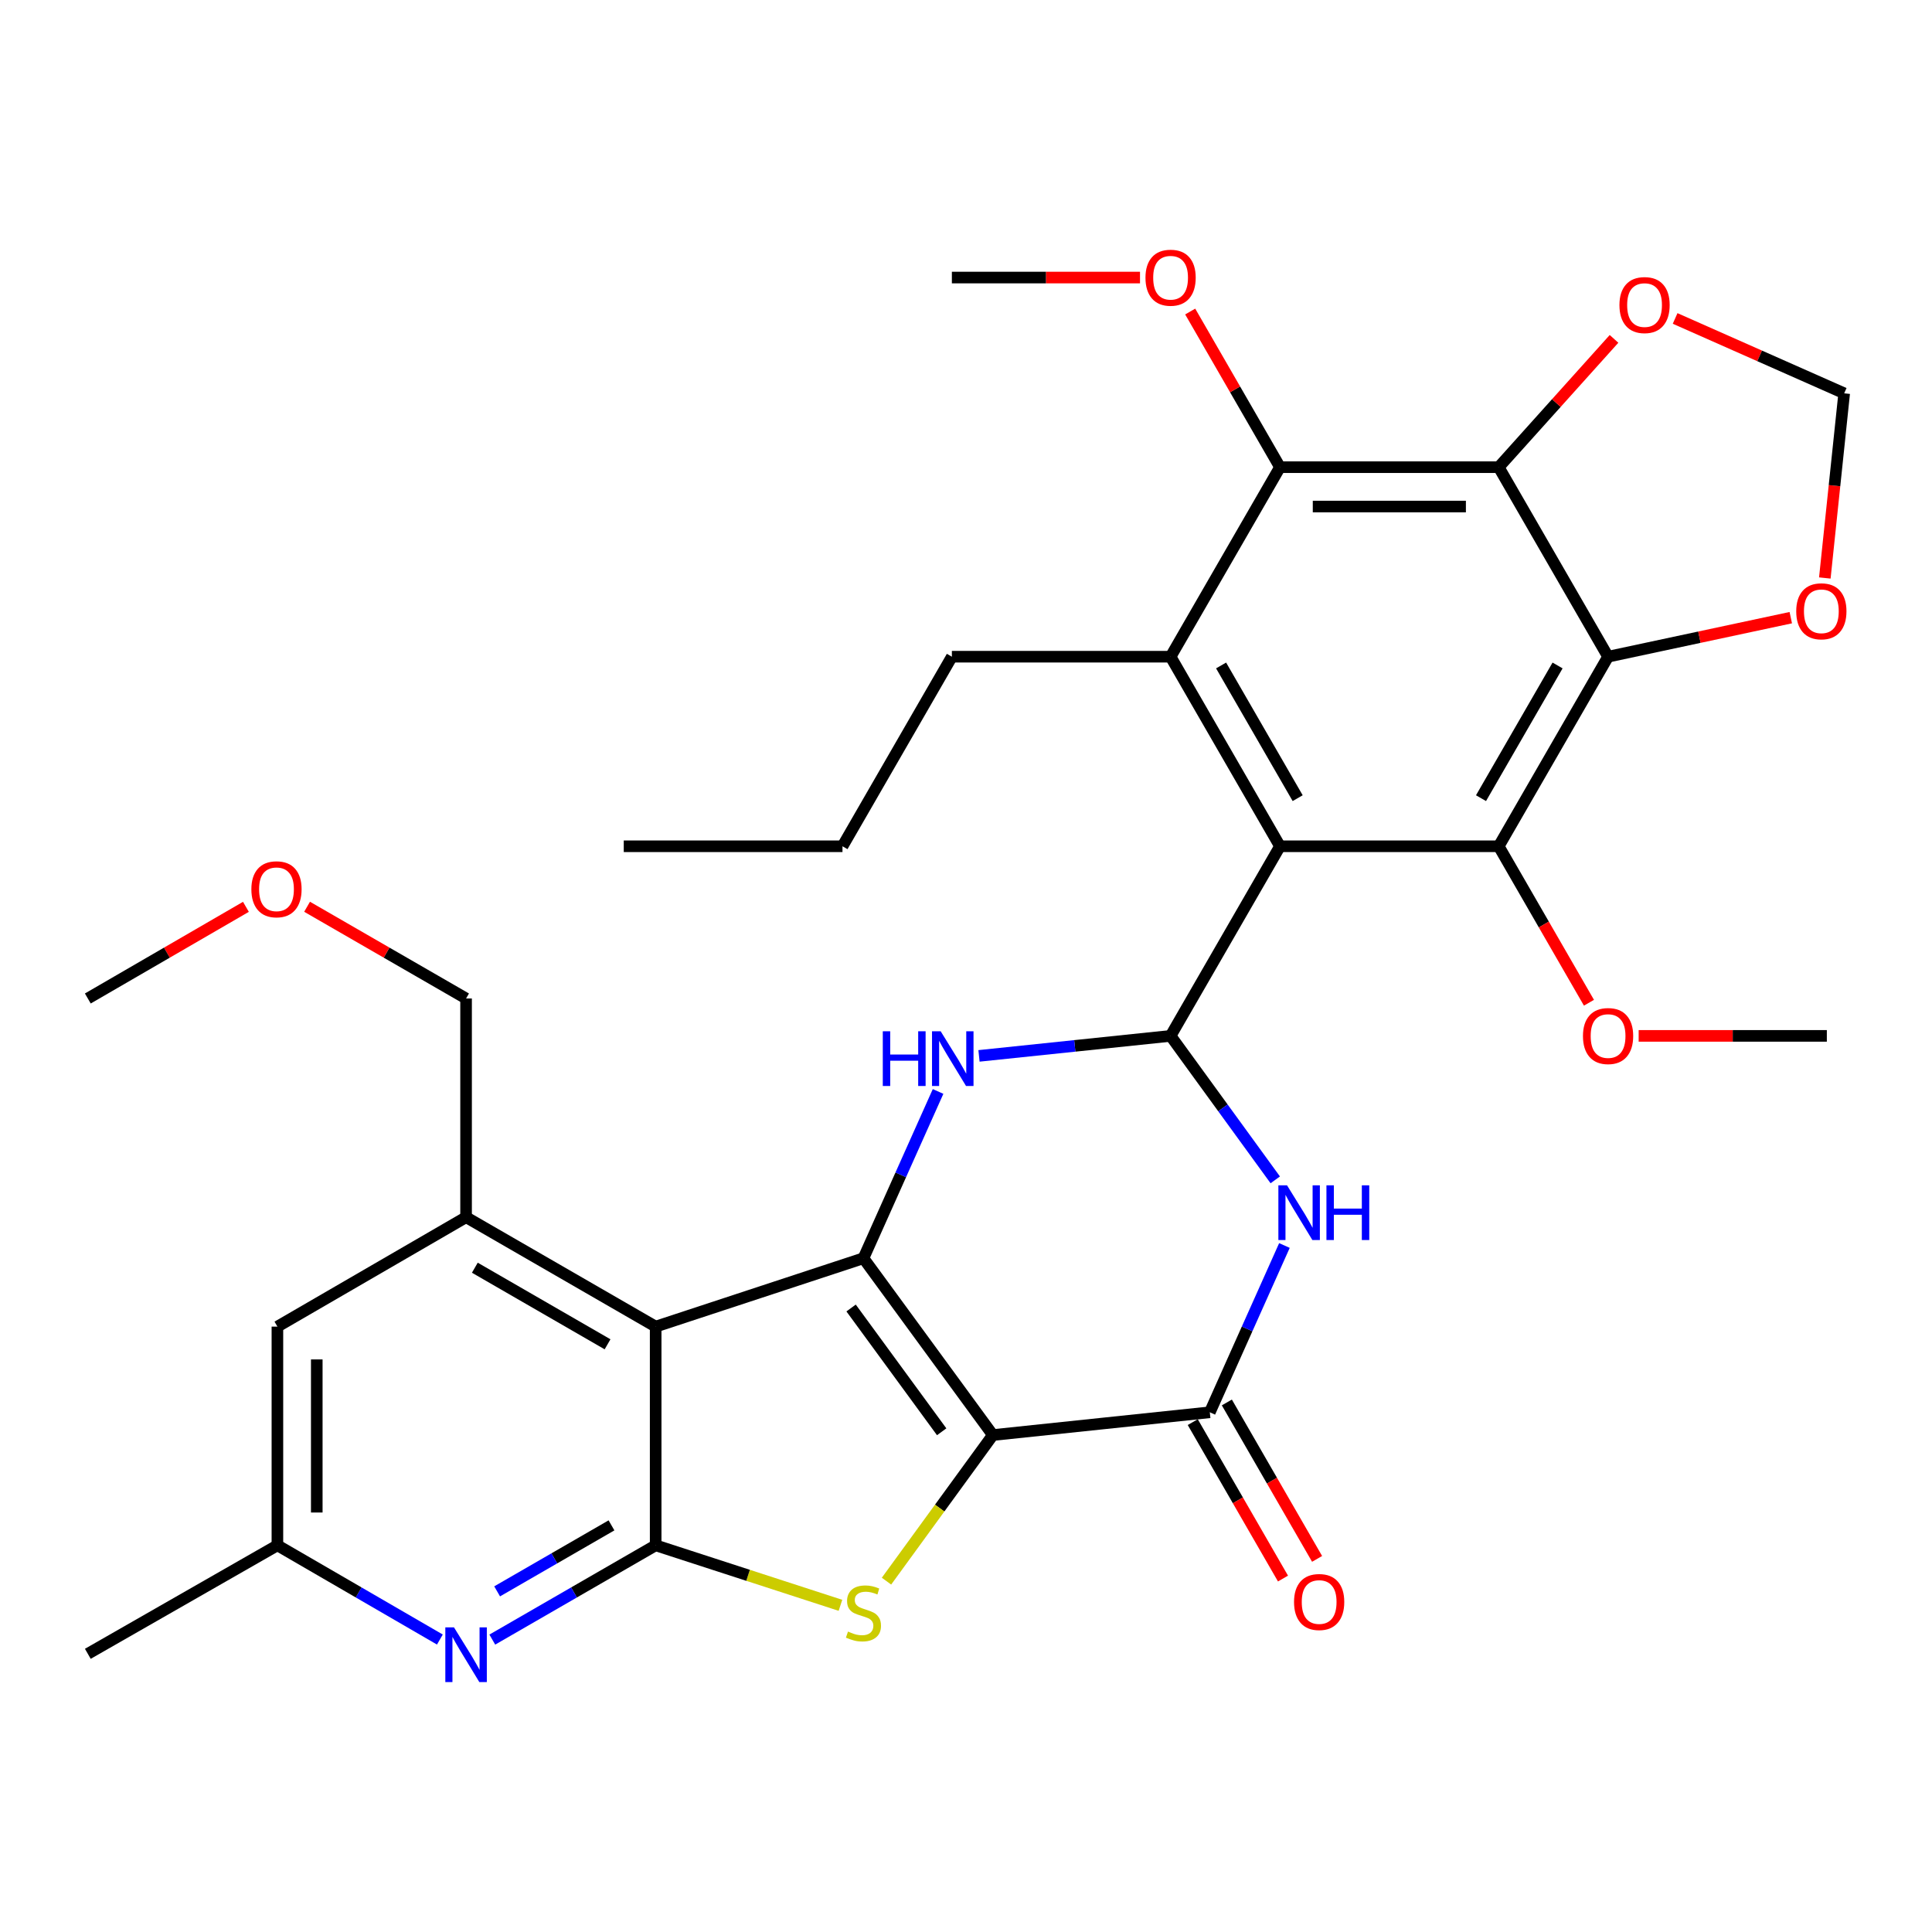 <?xml version='1.0' encoding='iso-8859-1'?>
<svg version='1.1' baseProfile='full'
              xmlns='http://www.w3.org/2000/svg'
                      xmlns:rdkit='http://www.rdkit.org/xml'
                      xmlns:xlink='http://www.w3.org/1999/xlink'
                  xml:space='preserve'
width='1000px' height='1000px' viewBox='0 0 1000 1000'>
<!-- END OF HEADER -->
<rect style='opacity:1.0;fill:#FFFFFF;stroke:none' width='1000' height='1000' x='0' y='0'> </rect>
<path class='bond-0' d='M 513.901,742.78 L 446.921,651.26' style='fill:none;fill-rule:evenodd;stroke:#000000;stroke-width:6px;stroke-linecap:butt;stroke-linejoin:miter;stroke-opacity:1' />
<path class='bond-0' d='M 487.411,741.085 L 440.526,677.021' style='fill:none;fill-rule:evenodd;stroke:#000000;stroke-width:6px;stroke-linecap:butt;stroke-linejoin:miter;stroke-opacity:1' />
<path class='bond-4' d='M 513.901,742.78 L 486.373,780.588' style='fill:none;fill-rule:evenodd;stroke:#000000;stroke-width:6px;stroke-linecap:butt;stroke-linejoin:miter;stroke-opacity:1' />
<path class='bond-4' d='M 486.373,780.588 L 458.846,818.397' style='fill:none;fill-rule:evenodd;stroke:#CCCC00;stroke-width:6px;stroke-linecap:butt;stroke-linejoin:miter;stroke-opacity:1' />
<path class='bond-7' d='M 513.901,742.78 L 626.193,730.996' style='fill:none;fill-rule:evenodd;stroke:#000000;stroke-width:6px;stroke-linecap:butt;stroke-linejoin:miter;stroke-opacity:1' />
<path class='bond-3' d='M 446.921,651.26 L 339.372,686.656' style='fill:none;fill-rule:evenodd;stroke:#000000;stroke-width:6px;stroke-linecap:butt;stroke-linejoin:miter;stroke-opacity:1' />
<path class='bond-6' d='M 446.921,651.26 L 466.235,608.097' style='fill:none;fill-rule:evenodd;stroke:#000000;stroke-width:6px;stroke-linecap:butt;stroke-linejoin:miter;stroke-opacity:1' />
<path class='bond-6' d='M 466.235,608.097 L 485.549,564.934' style='fill:none;fill-rule:evenodd;stroke:#0000FF;stroke-width:6px;stroke-linecap:butt;stroke-linejoin:miter;stroke-opacity:1' />
<path class='bond-1' d='M 662.518,438.029 L 605.896,536.171' style='fill:none;fill-rule:evenodd;stroke:#000000;stroke-width:6px;stroke-linecap:butt;stroke-linejoin:miter;stroke-opacity:1' />
<path class='bond-10' d='M 662.518,438.029 L 775.727,438.029' style='fill:none;fill-rule:evenodd;stroke:#000000;stroke-width:6px;stroke-linecap:butt;stroke-linejoin:miter;stroke-opacity:1' />
<path class='bond-12' d='M 662.518,438.029 L 605.896,339.909' style='fill:none;fill-rule:evenodd;stroke:#000000;stroke-width:6px;stroke-linecap:butt;stroke-linejoin:miter;stroke-opacity:1' />
<path class='bond-12' d='M 671.672,413.127 L 632.037,344.443' style='fill:none;fill-rule:evenodd;stroke:#000000;stroke-width:6px;stroke-linecap:butt;stroke-linejoin:miter;stroke-opacity:1' />
<path class='bond-2' d='M 605.896,536.171 L 632.984,573.432' style='fill:none;fill-rule:evenodd;stroke:#000000;stroke-width:6px;stroke-linecap:butt;stroke-linejoin:miter;stroke-opacity:1' />
<path class='bond-2' d='M 632.984,573.432 L 660.072,610.692' style='fill:none;fill-rule:evenodd;stroke:#0000FF;stroke-width:6px;stroke-linecap:butt;stroke-linejoin:miter;stroke-opacity:1' />
<path class='bond-33' d='M 605.896,536.171 L 556.311,541.349' style='fill:none;fill-rule:evenodd;stroke:#000000;stroke-width:6px;stroke-linecap:butt;stroke-linejoin:miter;stroke-opacity:1' />
<path class='bond-33' d='M 556.311,541.349 L 506.725,546.527' style='fill:none;fill-rule:evenodd;stroke:#0000FF;stroke-width:6px;stroke-linecap:butt;stroke-linejoin:miter;stroke-opacity:1' />
<path class='bond-15' d='M 339.372,686.656 L 241.241,630.024' style='fill:none;fill-rule:evenodd;stroke:#000000;stroke-width:6px;stroke-linecap:butt;stroke-linejoin:miter;stroke-opacity:1' />
<path class='bond-15' d='M 314.468,695.809 L 245.776,656.166' style='fill:none;fill-rule:evenodd;stroke:#000000;stroke-width:6px;stroke-linecap:butt;stroke-linejoin:miter;stroke-opacity:1' />
<path class='bond-34' d='M 339.372,686.656 L 339.372,799.854' style='fill:none;fill-rule:evenodd;stroke:#000000;stroke-width:6px;stroke-linecap:butt;stroke-linejoin:miter;stroke-opacity:1' />
<path class='bond-5' d='M 435.015,830.909 L 387.193,815.382' style='fill:none;fill-rule:evenodd;stroke:#CCCC00;stroke-width:6px;stroke-linecap:butt;stroke-linejoin:miter;stroke-opacity:1' />
<path class='bond-5' d='M 387.193,815.382 L 339.372,799.854' style='fill:none;fill-rule:evenodd;stroke:#000000;stroke-width:6px;stroke-linecap:butt;stroke-linejoin:miter;stroke-opacity:1' />
<path class='bond-14' d='M 339.372,799.854 L 297.093,824.254' style='fill:none;fill-rule:evenodd;stroke:#000000;stroke-width:6px;stroke-linecap:butt;stroke-linejoin:miter;stroke-opacity:1' />
<path class='bond-14' d='M 297.093,824.254 L 254.814,848.654' style='fill:none;fill-rule:evenodd;stroke:#0000FF;stroke-width:6px;stroke-linecap:butt;stroke-linejoin:miter;stroke-opacity:1' />
<path class='bond-14' d='M 316.504,789.527 L 286.908,806.607' style='fill:none;fill-rule:evenodd;stroke:#000000;stroke-width:6px;stroke-linecap:butt;stroke-linejoin:miter;stroke-opacity:1' />
<path class='bond-14' d='M 286.908,806.607 L 257.313,823.686' style='fill:none;fill-rule:evenodd;stroke:#0000FF;stroke-width:6px;stroke-linecap:butt;stroke-linejoin:miter;stroke-opacity:1' />
<path class='bond-8' d='M 626.193,730.996 L 645.506,687.833' style='fill:none;fill-rule:evenodd;stroke:#000000;stroke-width:6px;stroke-linecap:butt;stroke-linejoin:miter;stroke-opacity:1' />
<path class='bond-8' d='M 645.506,687.833 L 664.82,644.67' style='fill:none;fill-rule:evenodd;stroke:#0000FF;stroke-width:6px;stroke-linecap:butt;stroke-linejoin:miter;stroke-opacity:1' />
<path class='bond-20' d='M 617.368,736.086 L 640.72,776.57' style='fill:none;fill-rule:evenodd;stroke:#000000;stroke-width:6px;stroke-linecap:butt;stroke-linejoin:miter;stroke-opacity:1' />
<path class='bond-20' d='M 640.72,776.57 L 664.073,817.054' style='fill:none;fill-rule:evenodd;stroke:#FF0000;stroke-width:6px;stroke-linecap:butt;stroke-linejoin:miter;stroke-opacity:1' />
<path class='bond-20' d='M 635.017,725.906 L 658.37,766.389' style='fill:none;fill-rule:evenodd;stroke:#000000;stroke-width:6px;stroke-linecap:butt;stroke-linejoin:miter;stroke-opacity:1' />
<path class='bond-20' d='M 658.37,766.389 L 681.723,806.873' style='fill:none;fill-rule:evenodd;stroke:#FF0000;stroke-width:6px;stroke-linecap:butt;stroke-linejoin:miter;stroke-opacity:1' />
<path class='bond-9' d='M 832.337,339.909 L 775.727,438.029' style='fill:none;fill-rule:evenodd;stroke:#000000;stroke-width:6px;stroke-linecap:butt;stroke-linejoin:miter;stroke-opacity:1' />
<path class='bond-9' d='M 806.197,344.445 L 766.569,413.129' style='fill:none;fill-rule:evenodd;stroke:#000000;stroke-width:6px;stroke-linecap:butt;stroke-linejoin:miter;stroke-opacity:1' />
<path class='bond-11' d='M 832.337,339.909 L 775.727,241.812' style='fill:none;fill-rule:evenodd;stroke:#000000;stroke-width:6px;stroke-linecap:butt;stroke-linejoin:miter;stroke-opacity:1' />
<path class='bond-16' d='M 832.337,339.909 L 879.621,329.805' style='fill:none;fill-rule:evenodd;stroke:#000000;stroke-width:6px;stroke-linecap:butt;stroke-linejoin:miter;stroke-opacity:1' />
<path class='bond-16' d='M 879.621,329.805 L 926.905,319.7' style='fill:none;fill-rule:evenodd;stroke:#FF0000;stroke-width:6px;stroke-linecap:butt;stroke-linejoin:miter;stroke-opacity:1' />
<path class='bond-22' d='M 775.727,438.029 L 799.085,478.524' style='fill:none;fill-rule:evenodd;stroke:#000000;stroke-width:6px;stroke-linecap:butt;stroke-linejoin:miter;stroke-opacity:1' />
<path class='bond-22' d='M 799.085,478.524 L 822.443,519.019' style='fill:none;fill-rule:evenodd;stroke:#FF0000;stroke-width:6px;stroke-linecap:butt;stroke-linejoin:miter;stroke-opacity:1' />
<path class='bond-17' d='M 775.727,241.812 L 805.571,208.608' style='fill:none;fill-rule:evenodd;stroke:#000000;stroke-width:6px;stroke-linecap:butt;stroke-linejoin:miter;stroke-opacity:1' />
<path class='bond-17' d='M 805.571,208.608 L 835.415,175.403' style='fill:none;fill-rule:evenodd;stroke:#FF0000;stroke-width:6px;stroke-linecap:butt;stroke-linejoin:miter;stroke-opacity:1' />
<path class='bond-36' d='M 775.727,241.812 L 662.518,241.812' style='fill:none;fill-rule:evenodd;stroke:#000000;stroke-width:6px;stroke-linecap:butt;stroke-linejoin:miter;stroke-opacity:1' />
<path class='bond-36' d='M 758.745,262.188 L 679.499,262.188' style='fill:none;fill-rule:evenodd;stroke:#000000;stroke-width:6px;stroke-linecap:butt;stroke-linejoin:miter;stroke-opacity:1' />
<path class='bond-13' d='M 605.896,339.909 L 662.518,241.812' style='fill:none;fill-rule:evenodd;stroke:#000000;stroke-width:6px;stroke-linecap:butt;stroke-linejoin:miter;stroke-opacity:1' />
<path class='bond-24' d='M 605.896,339.909 L 492.687,339.909' style='fill:none;fill-rule:evenodd;stroke:#000000;stroke-width:6px;stroke-linecap:butt;stroke-linejoin:miter;stroke-opacity:1' />
<path class='bond-23' d='M 662.518,241.812 L 639.281,201.532' style='fill:none;fill-rule:evenodd;stroke:#000000;stroke-width:6px;stroke-linecap:butt;stroke-linejoin:miter;stroke-opacity:1' />
<path class='bond-23' d='M 639.281,201.532 L 616.045,161.251' style='fill:none;fill-rule:evenodd;stroke:#FF0000;stroke-width:6px;stroke-linecap:butt;stroke-linejoin:miter;stroke-opacity:1' />
<path class='bond-19' d='M 227.679,848.622 L 185.632,824.238' style='fill:none;fill-rule:evenodd;stroke:#0000FF;stroke-width:6px;stroke-linecap:butt;stroke-linejoin:miter;stroke-opacity:1' />
<path class='bond-19' d='M 185.632,824.238 L 143.586,799.854' style='fill:none;fill-rule:evenodd;stroke:#000000;stroke-width:6px;stroke-linecap:butt;stroke-linejoin:miter;stroke-opacity:1' />
<path class='bond-18' d='M 241.241,630.024 L 143.586,686.656' style='fill:none;fill-rule:evenodd;stroke:#000000;stroke-width:6px;stroke-linecap:butt;stroke-linejoin:miter;stroke-opacity:1' />
<path class='bond-25' d='M 241.241,630.024 L 241.241,516.815' style='fill:none;fill-rule:evenodd;stroke:#000000;stroke-width:6px;stroke-linecap:butt;stroke-linejoin:miter;stroke-opacity:1' />
<path class='bond-21' d='M 944.526,299.165 L 949.535,251.375' style='fill:none;fill-rule:evenodd;stroke:#FF0000;stroke-width:6px;stroke-linecap:butt;stroke-linejoin:miter;stroke-opacity:1' />
<path class='bond-21' d='M 949.535,251.375 L 954.545,203.585' style='fill:none;fill-rule:evenodd;stroke:#000000;stroke-width:6px;stroke-linecap:butt;stroke-linejoin:miter;stroke-opacity:1' />
<path class='bond-37' d='M 867.043,164.829 L 910.794,184.207' style='fill:none;fill-rule:evenodd;stroke:#FF0000;stroke-width:6px;stroke-linecap:butt;stroke-linejoin:miter;stroke-opacity:1' />
<path class='bond-37' d='M 910.794,184.207 L 954.545,203.585' style='fill:none;fill-rule:evenodd;stroke:#000000;stroke-width:6px;stroke-linecap:butt;stroke-linejoin:miter;stroke-opacity:1' />
<path class='bond-35' d='M 143.586,686.656 L 143.586,799.854' style='fill:none;fill-rule:evenodd;stroke:#000000;stroke-width:6px;stroke-linecap:butt;stroke-linejoin:miter;stroke-opacity:1' />
<path class='bond-35' d='M 163.961,703.636 L 163.961,782.874' style='fill:none;fill-rule:evenodd;stroke:#000000;stroke-width:6px;stroke-linecap:butt;stroke-linejoin:miter;stroke-opacity:1' />
<path class='bond-27' d='M 143.586,799.854 L 45.455,856.012' style='fill:none;fill-rule:evenodd;stroke:#000000;stroke-width:6px;stroke-linecap:butt;stroke-linejoin:miter;stroke-opacity:1' />
<path class='bond-28' d='M 848.168,536.171 L 896.868,536.171' style='fill:none;fill-rule:evenodd;stroke:#FF0000;stroke-width:6px;stroke-linecap:butt;stroke-linejoin:miter;stroke-opacity:1' />
<path class='bond-28' d='M 896.868,536.171 L 945.569,536.171' style='fill:none;fill-rule:evenodd;stroke:#000000;stroke-width:6px;stroke-linecap:butt;stroke-linejoin:miter;stroke-opacity:1' />
<path class='bond-29' d='M 590.066,143.659 L 541.377,143.659' style='fill:none;fill-rule:evenodd;stroke:#FF0000;stroke-width:6px;stroke-linecap:butt;stroke-linejoin:miter;stroke-opacity:1' />
<path class='bond-29' d='M 541.377,143.659 L 492.687,143.659' style='fill:none;fill-rule:evenodd;stroke:#000000;stroke-width:6px;stroke-linecap:butt;stroke-linejoin:miter;stroke-opacity:1' />
<path class='bond-31' d='M 492.687,339.909 L 436.066,438.029' style='fill:none;fill-rule:evenodd;stroke:#000000;stroke-width:6px;stroke-linecap:butt;stroke-linejoin:miter;stroke-opacity:1' />
<path class='bond-26' d='M 241.241,516.815 L 200.092,493.076' style='fill:none;fill-rule:evenodd;stroke:#000000;stroke-width:6px;stroke-linecap:butt;stroke-linejoin:miter;stroke-opacity:1' />
<path class='bond-26' d='M 200.092,493.076 L 158.942,469.338' style='fill:none;fill-rule:evenodd;stroke:#FF0000;stroke-width:6px;stroke-linecap:butt;stroke-linejoin:miter;stroke-opacity:1' />
<path class='bond-30' d='M 127.288,469.376 L 86.371,493.096' style='fill:none;fill-rule:evenodd;stroke:#FF0000;stroke-width:6px;stroke-linecap:butt;stroke-linejoin:miter;stroke-opacity:1' />
<path class='bond-30' d='M 86.371,493.096 L 45.455,516.815' style='fill:none;fill-rule:evenodd;stroke:#000000;stroke-width:6px;stroke-linecap:butt;stroke-linejoin:miter;stroke-opacity:1' />
<path class='bond-32' d='M 436.066,438.029 L 322.857,438.029' style='fill:none;fill-rule:evenodd;stroke:#000000;stroke-width:6px;stroke-linecap:butt;stroke-linejoin:miter;stroke-opacity:1' />
<path  class='atom-5' d='M 438.921 844.496
Q 439.241 844.616, 440.561 845.176
Q 441.881 845.736, 443.321 846.096
Q 444.801 846.416, 446.241 846.416
Q 448.921 846.416, 450.481 845.136
Q 452.041 843.816, 452.041 841.536
Q 452.041 839.976, 451.241 839.016
Q 450.481 838.056, 449.281 837.536
Q 448.081 837.016, 446.081 836.416
Q 443.561 835.656, 442.041 834.936
Q 440.561 834.216, 439.481 832.696
Q 438.441 831.176, 438.441 828.616
Q 438.441 825.056, 440.841 822.856
Q 443.281 820.656, 448.081 820.656
Q 451.361 820.656, 455.081 822.216
L 454.161 825.296
Q 450.761 823.896, 448.201 823.896
Q 445.441 823.896, 443.921 825.056
Q 442.401 826.176, 442.441 828.136
Q 442.441 829.656, 443.201 830.576
Q 444.001 831.496, 445.121 832.016
Q 446.281 832.536, 448.201 833.136
Q 450.761 833.936, 452.281 834.736
Q 453.801 835.536, 454.881 837.176
Q 456.001 838.776, 456.001 841.536
Q 456.001 845.456, 453.361 847.576
Q 450.761 849.656, 446.401 849.656
Q 443.881 849.656, 441.961 849.096
Q 440.081 848.576, 437.841 847.656
L 438.921 844.496
' fill='#CCCC00'/>
<path  class='atom-7' d='M 456.931 533.784
L 460.771 533.784
L 460.771 545.824
L 475.251 545.824
L 475.251 533.784
L 479.091 533.784
L 479.091 562.104
L 475.251 562.104
L 475.251 549.024
L 460.771 549.024
L 460.771 562.104
L 456.931 562.104
L 456.931 533.784
' fill='#0000FF'/>
<path  class='atom-7' d='M 486.891 533.784
L 496.171 548.784
Q 497.091 550.264, 498.571 552.944
Q 500.051 555.624, 500.131 555.784
L 500.131 533.784
L 503.891 533.784
L 503.891 562.104
L 500.011 562.104
L 490.051 545.704
Q 488.891 543.784, 487.651 541.584
Q 486.451 539.384, 486.091 538.704
L 486.091 562.104
L 482.411 562.104
L 482.411 533.784
L 486.891 533.784
' fill='#0000FF'/>
<path  class='atom-9' d='M 666.163 613.52
L 675.443 628.52
Q 676.363 630, 677.843 632.68
Q 679.323 635.36, 679.403 635.52
L 679.403 613.52
L 683.163 613.52
L 683.163 641.84
L 679.283 641.84
L 669.323 625.44
Q 668.163 623.52, 666.923 621.32
Q 665.723 619.12, 665.363 618.44
L 665.363 641.84
L 661.683 641.84
L 661.683 613.52
L 666.163 613.52
' fill='#0000FF'/>
<path  class='atom-9' d='M 686.563 613.52
L 690.403 613.52
L 690.403 625.56
L 704.883 625.56
L 704.883 613.52
L 708.723 613.52
L 708.723 641.84
L 704.883 641.84
L 704.883 628.76
L 690.403 628.76
L 690.403 641.84
L 686.563 641.84
L 686.563 613.52
' fill='#0000FF'/>
<path  class='atom-15' d='M 234.981 842.327
L 244.261 857.327
Q 245.181 858.807, 246.661 861.487
Q 248.141 864.167, 248.221 864.327
L 248.221 842.327
L 251.981 842.327
L 251.981 870.647
L 248.101 870.647
L 238.141 854.247
Q 236.981 852.327, 235.741 850.127
Q 234.541 847.927, 234.181 847.247
L 234.181 870.647
L 230.501 870.647
L 230.501 842.327
L 234.981 842.327
' fill='#0000FF'/>
<path  class='atom-17' d='M 929.727 316.399
Q 929.727 309.599, 933.087 305.799
Q 936.447 301.999, 942.727 301.999
Q 949.007 301.999, 952.367 305.799
Q 955.727 309.599, 955.727 316.399
Q 955.727 323.279, 952.327 327.199
Q 948.927 331.079, 942.727 331.079
Q 936.487 331.079, 933.087 327.199
Q 929.727 323.319, 929.727 316.399
M 942.727 327.879
Q 947.047 327.879, 949.367 324.999
Q 951.727 322.079, 951.727 316.399
Q 951.727 310.839, 949.367 308.039
Q 947.047 305.199, 942.727 305.199
Q 938.407 305.199, 936.047 307.999
Q 933.727 310.799, 933.727 316.399
Q 933.727 322.119, 936.047 324.999
Q 938.407 327.879, 942.727 327.879
' fill='#FF0000'/>
<path  class='atom-18' d='M 838.218 157.9
Q 838.218 151.1, 841.578 147.3
Q 844.938 143.5, 851.218 143.5
Q 857.498 143.5, 860.858 147.3
Q 864.218 151.1, 864.218 157.9
Q 864.218 164.78, 860.818 168.7
Q 857.418 172.58, 851.218 172.58
Q 844.978 172.58, 841.578 168.7
Q 838.218 164.82, 838.218 157.9
M 851.218 169.38
Q 855.538 169.38, 857.858 166.5
Q 860.218 163.58, 860.218 157.9
Q 860.218 152.34, 857.858 149.54
Q 855.538 146.7, 851.218 146.7
Q 846.898 146.7, 844.538 149.5
Q 842.218 152.3, 842.218 157.9
Q 842.218 163.62, 844.538 166.5
Q 846.898 169.38, 851.218 169.38
' fill='#FF0000'/>
<path  class='atom-21' d='M 669.791 829.196
Q 669.791 822.396, 673.151 818.596
Q 676.511 814.796, 682.791 814.796
Q 689.071 814.796, 692.431 818.596
Q 695.791 822.396, 695.791 829.196
Q 695.791 836.076, 692.391 839.996
Q 688.991 843.876, 682.791 843.876
Q 676.551 843.876, 673.151 839.996
Q 669.791 836.116, 669.791 829.196
M 682.791 840.676
Q 687.111 840.676, 689.431 837.796
Q 691.791 834.876, 691.791 829.196
Q 691.791 823.636, 689.431 820.836
Q 687.111 817.996, 682.791 817.996
Q 678.471 817.996, 676.111 820.796
Q 673.791 823.596, 673.791 829.196
Q 673.791 834.916, 676.111 837.796
Q 678.471 840.676, 682.791 840.676
' fill='#FF0000'/>
<path  class='atom-23' d='M 819.337 536.251
Q 819.337 529.451, 822.697 525.651
Q 826.057 521.851, 832.337 521.851
Q 838.617 521.851, 841.977 525.651
Q 845.337 529.451, 845.337 536.251
Q 845.337 543.131, 841.937 547.051
Q 838.537 550.931, 832.337 550.931
Q 826.097 550.931, 822.697 547.051
Q 819.337 543.171, 819.337 536.251
M 832.337 547.731
Q 836.657 547.731, 838.977 544.851
Q 841.337 541.931, 841.337 536.251
Q 841.337 530.691, 838.977 527.891
Q 836.657 525.051, 832.337 525.051
Q 828.017 525.051, 825.657 527.851
Q 823.337 530.651, 823.337 536.251
Q 823.337 541.971, 825.657 544.851
Q 828.017 547.731, 832.337 547.731
' fill='#FF0000'/>
<path  class='atom-24' d='M 592.896 143.739
Q 592.896 136.939, 596.256 133.139
Q 599.616 129.339, 605.896 129.339
Q 612.176 129.339, 615.536 133.139
Q 618.896 136.939, 618.896 143.739
Q 618.896 150.619, 615.496 154.539
Q 612.096 158.419, 605.896 158.419
Q 599.656 158.419, 596.256 154.539
Q 592.896 150.659, 592.896 143.739
M 605.896 155.219
Q 610.216 155.219, 612.536 152.339
Q 614.896 149.419, 614.896 143.739
Q 614.896 138.179, 612.536 135.379
Q 610.216 132.539, 605.896 132.539
Q 601.576 132.539, 599.216 135.339
Q 596.896 138.139, 596.896 143.739
Q 596.896 149.459, 599.216 152.339
Q 601.576 155.219, 605.896 155.219
' fill='#FF0000'/>
<path  class='atom-27' d='M 130.11 460.285
Q 130.11 453.485, 133.47 449.685
Q 136.83 445.885, 143.11 445.885
Q 149.39 445.885, 152.75 449.685
Q 156.11 453.485, 156.11 460.285
Q 156.11 467.165, 152.71 471.085
Q 149.31 474.965, 143.11 474.965
Q 136.87 474.965, 133.47 471.085
Q 130.11 467.205, 130.11 460.285
M 143.11 471.765
Q 147.43 471.765, 149.75 468.885
Q 152.11 465.965, 152.11 460.285
Q 152.11 454.725, 149.75 451.925
Q 147.43 449.085, 143.11 449.085
Q 138.79 449.085, 136.43 451.885
Q 134.11 454.685, 134.11 460.285
Q 134.11 466.005, 136.43 468.885
Q 138.79 471.765, 143.11 471.765
' fill='#FF0000'/>
</svg>
